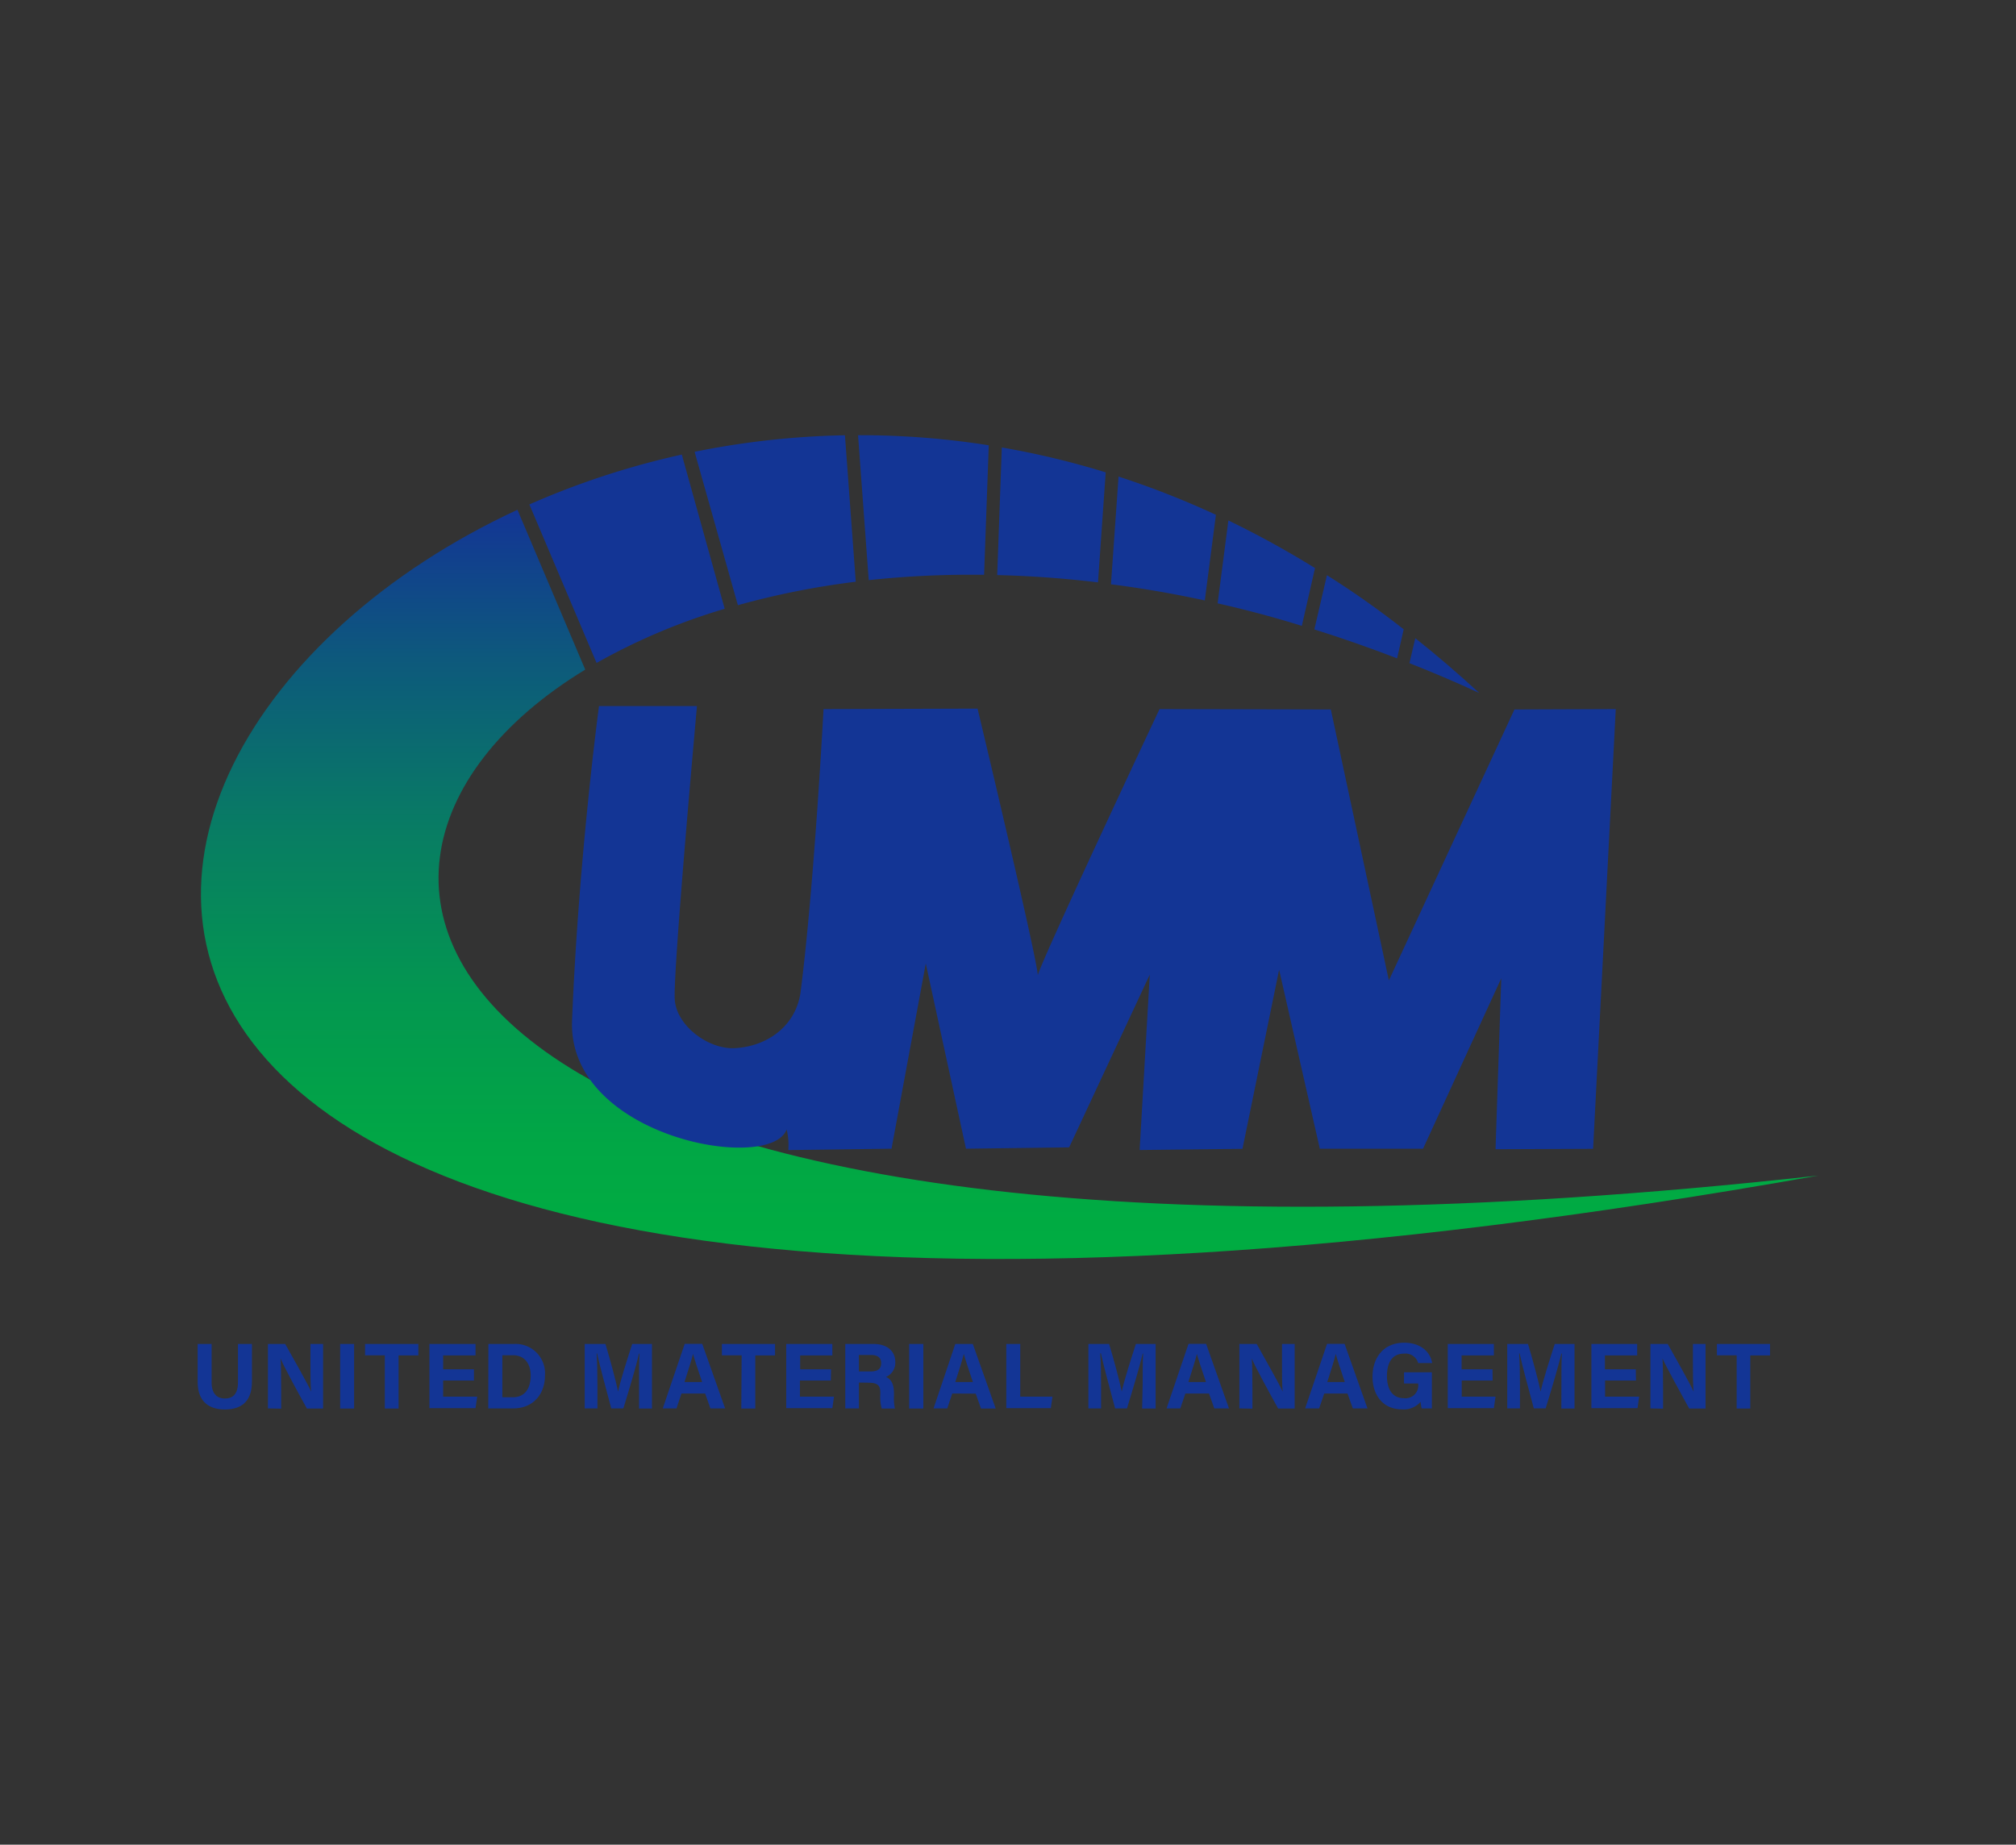 <svg id="Layer_1" data-name="Layer 1" xmlns="http://www.w3.org/2000/svg" xmlns:xlink="http://www.w3.org/1999/xlink" viewBox="0 0 306 280"><rect x="0" y="0" width="306" height="280" fill="#333333" stroke="none"/><defs><style>.cls-1{fill:#133595;}.cls-2{fill:url(#linear-gradient);}</style><linearGradient id="linear-gradient" x1="153.25" y1="77.38" x2="153.25" y2="191.1" gradientUnits="userSpaceOnUse"><stop offset="0" stop-color="#fff"/><stop offset="0" stop-color="#133595"/><stop offset="0.2" stop-color="#0d597c"/><stop offset="0.43" stop-color="#087d63"/><stop offset="0.65" stop-color="#039750"/><stop offset="0.85" stop-color="#01a745"/><stop offset="1" stop-color="#00ad41"/></linearGradient></defs><path class="cls-1" d="M32.12,204v5.84c0,1.88,1,2.44,2,2.44,1.21,0,2-.66,2-2.44V204h2.12v5.73c0,3.36-2,4.21-4.12,4.21S30,213,30,209.75V204Z"/><path class="cls-1" d="M40.67,213.78V204h2.62c1.23,2.2,3.49,6.17,3.94,7.24h0c-.11-1-.11-2.73-.11-4.34V204h1.92v9.8H46.58c-1.06-1.91-3.56-6.47-4-7.61h0c.08.86.1,2.87.1,4.63v3Z"/><path class="cls-1" d="M53.75,204v9.8H51.63V204Z"/><path class="cls-1" d="M58.41,205.72h-3V204H63.5v1.74h-3v8.06H58.41Z"/><path class="cls-1" d="M71.94,209.55H67.26V212h5.17l-.25,1.74h-7V204h7v1.74H67.26v2.1h4.68Z"/><path class="cls-1" d="M74.13,204H78a4.46,4.46,0,0,1,4.72,4.78c0,2.86-1.81,5-4.81,5h-3.8Zm2.12,8.09h1.59c1.88,0,2.71-1.4,2.71-3.31,0-1.6-.78-3.07-2.7-3.07h-1.6Z"/><path class="cls-1" d="M97,210.1c0-1.67,0-3.54.07-4.65H97c-.46,2-1.44,5.26-2.38,8.33H92.78c-.71-2.68-1.73-6.4-2.16-8.36h-.06c.08,1.15.12,3.17.12,4.85v3.51H88.75V204H91.9c.77,2.56,1.62,5.77,1.92,7.23h0c.24-1.28,1.32-4.72,2.14-7.23h3v9.8H97Z"/><path class="cls-1" d="M103.44,211.52l-.76,2.26H100.6l3.33-9.8h2.66l3.47,9.8h-2.23l-.8-2.26Zm3.13-1.74c-.7-2.07-1.14-3.39-1.38-4.27h0c-.24,1-.73,2.5-1.29,4.27Z"/><path class="cls-1" d="M112.57,205.72h-3V204h8.07v1.74h-3v8.06h-2.12Z"/><path class="cls-1" d="M126.11,209.55h-4.69V212h5.17l-.25,1.74h-7V204h7v1.74h-4.89v2.1h4.69Z"/><path class="cls-1" d="M130.37,209.86v3.92H128.3V204h4.3c2.14,0,3.29,1.17,3.29,2.69a2.34,2.34,0,0,1-1.42,2.32c.48.18,1.22.68,1.22,2.44v.48a7.57,7.57,0,0,0,.14,1.87h-2a6.64,6.64,0,0,1-.21-2.2v-.14c0-1.07-.27-1.58-1.85-1.58Zm0-1.69h1.77c1.16,0,1.61-.44,1.61-1.26s-.52-1.24-1.56-1.24h-1.82Z"/><path class="cls-1" d="M140.15,204v9.8H138V204Z"/><path class="cls-1" d="M144.54,211.52l-.76,2.26H141.7L145,204h2.66l3.47,9.8h-2.23l-.8-2.26Zm3.13-1.74c-.7-2.07-1.14-3.39-1.38-4.27h0c-.24,1-.73,2.5-1.29,4.27Z"/><path class="cls-1" d="M152.74,204h2.12V212h4.89l-.25,1.74h-6.76Z"/><path class="cls-1" d="M173.44,210.1c0-1.67,0-3.54.07-4.65h-.06c-.47,2-1.45,5.26-2.39,8.33h-1.8c-.72-2.68-1.73-6.4-2.16-8.36H167c.09,1.15.13,3.17.13,4.85v3.51h-1.93V204h3.15c.77,2.56,1.62,5.77,1.92,7.23h0c.24-1.28,1.32-4.72,2.14-7.23h3v9.8h-2.05Z"/><path class="cls-1" d="M179.92,211.52l-.76,2.26h-2.09l3.33-9.8h2.67l3.47,9.8h-2.23l-.8-2.26Zm3.13-1.74c-.7-2.07-1.14-3.39-1.38-4.27h0c-.24,1-.73,2.5-1.29,4.27Z"/><path class="cls-1" d="M188.12,213.78V204h2.63c1.22,2.2,3.49,6.17,3.94,7.24h0c-.11-1-.1-2.73-.1-4.34V204h1.92v9.8H194c-1.06-1.91-3.57-6.47-4-7.61h0c.07.86.1,2.87.1,4.63v3Z"/><path class="cls-1" d="M201,211.52l-.77,2.26H198.1l3.33-9.8h2.66l3.47,9.8h-2.22l-.81-2.26Zm3.12-1.74c-.69-2.07-1.14-3.39-1.37-4.27h0c-.24,1-.73,2.5-1.29,4.27Z"/><path class="cls-1" d="M217.34,213.78h-1.55a5,5,0,0,1-.16-1,3.37,3.37,0,0,1-2.87,1.14c-2.84,0-4.43-2.16-4.43-4.95,0-2.94,1.71-5.16,4.8-5.16,2.52,0,4,1.42,4.25,3.09h-2.12a2,2,0,0,0-2.16-1.43c-2,0-2.58,1.68-2.58,3.41s.65,3.35,2.6,3.35a1.93,1.93,0,0,0,2.14-2.14V210h-2.15V208.3h4.23Z"/><path class="cls-1" d="M226.56,209.55h-4.69V212H227l-.25,1.74h-7V204h7v1.74h-4.9v2.1h4.69Z"/><path class="cls-1" d="M237,210.1c0-1.67,0-3.54.07-4.65H237c-.47,2-1.45,5.26-2.39,8.33h-1.8c-.72-2.68-1.73-6.4-2.16-8.36h-.07c.09,1.15.13,3.17.13,4.85v3.51h-1.93V204h3.15c.77,2.56,1.62,5.77,1.92,7.23h0c.24-1.28,1.32-4.72,2.14-7.23h3v9.8h-2Z"/><path class="cls-1" d="M248.32,209.55h-4.69V212h5.17l-.25,1.74h-7V204h6.95v1.74h-4.9v2.1h4.69Z"/><path class="cls-1" d="M250.51,213.78V204h2.63c1.22,2.2,3.48,6.17,3.93,7.24h0c-.11-1-.11-2.73-.11-4.34V204h1.92v9.8h-2.49c-1.05-1.91-3.56-6.47-4.05-7.61h0c.07.86.09,2.87.09,4.63v3Z"/><path class="cls-1" d="M263.6,205.72h-3V204h8.07v1.74h-3v8.06H263.6Z"/><path class="cls-1" d="M149.37,87.25l.71-19.66a124.8,124.8,0,0,0-19.84-1.53l1.62,22A145.84,145.84,0,0,1,149.37,87.25Z"/><path class="cls-1" d="M129.89,88.3l-1.64-22.23a125.65,125.65,0,0,0-22.82,2.51L112,91.86A123,123,0,0,1,129.89,88.3Z"/><path class="cls-1" d="M212.06,99.93l1-4.41Q207.3,91,201.41,87.31l-1.91,8.23Q205.71,97.49,212.06,99.93Z"/><path class="cls-1" d="M224.53,105.19q-4.82-4.44-9.71-8.32l-.89,3.79C217.44,102.05,221,103.55,224.53,105.19Z"/><path class="cls-2" d="M88.83,101.64,78.54,77.38C-2.13,114.75-8.11,228.9,276,178.44,64.78,201.78,37.63,132.79,88.83,101.64Z"/><path class="cls-1" d="M166.66,88.4l1.17-16.7a126.5,126.5,0,0,0-15.77-3.78l-.7,19.37C156.31,87.41,161.42,87.77,166.66,88.4Z"/><path class="cls-1" d="M182.87,91.14l1.69-13a132.85,132.85,0,0,0-14.78-5.8l-1.15,16.35Q175.61,89.57,182.87,91.14Z"/><path class="cls-1" d="M110,92.41,103.49,69a122.77,122.77,0,0,0-23.14,7.57l10.2,24.06A93.32,93.32,0,0,1,110,92.41Z"/><path class="cls-1" d="M197.6,95l2-8.77A144.68,144.68,0,0,0,186.45,79l-1.63,12.58C189,92.53,193.28,93.65,197.6,95Z"/><path class="cls-1" d="M90.92,107.17h14.87s-3.68,40.61-3.37,44.6,5.15,7.54,9.12,7.33c4.88-.26,9.34-3.34,10-8.68,2.07-16.3,3.46-42.79,3.46-42.79l23.38-.07s9.71,40.64,9.12,40.64S176,107.63,176,107.63l26,.06,8.81,41.13,19.06-41.13,15.38-.06-3.44,66.75-14.81.06.87-25.94L216,174.36H200.33l-6.18-27.17-5.56,27.19-15.61.18,1.54-26.62-12.24,26.22-15.66.2-6.1-28.11-5.2,28.11-15.67.21a9.57,9.57,0,0,0-.25-3.13c-2.44,6.69-33.29,1.22-32.57-16.56C87.83,130.07,90.92,107.17,90.92,107.17Z"/></svg>